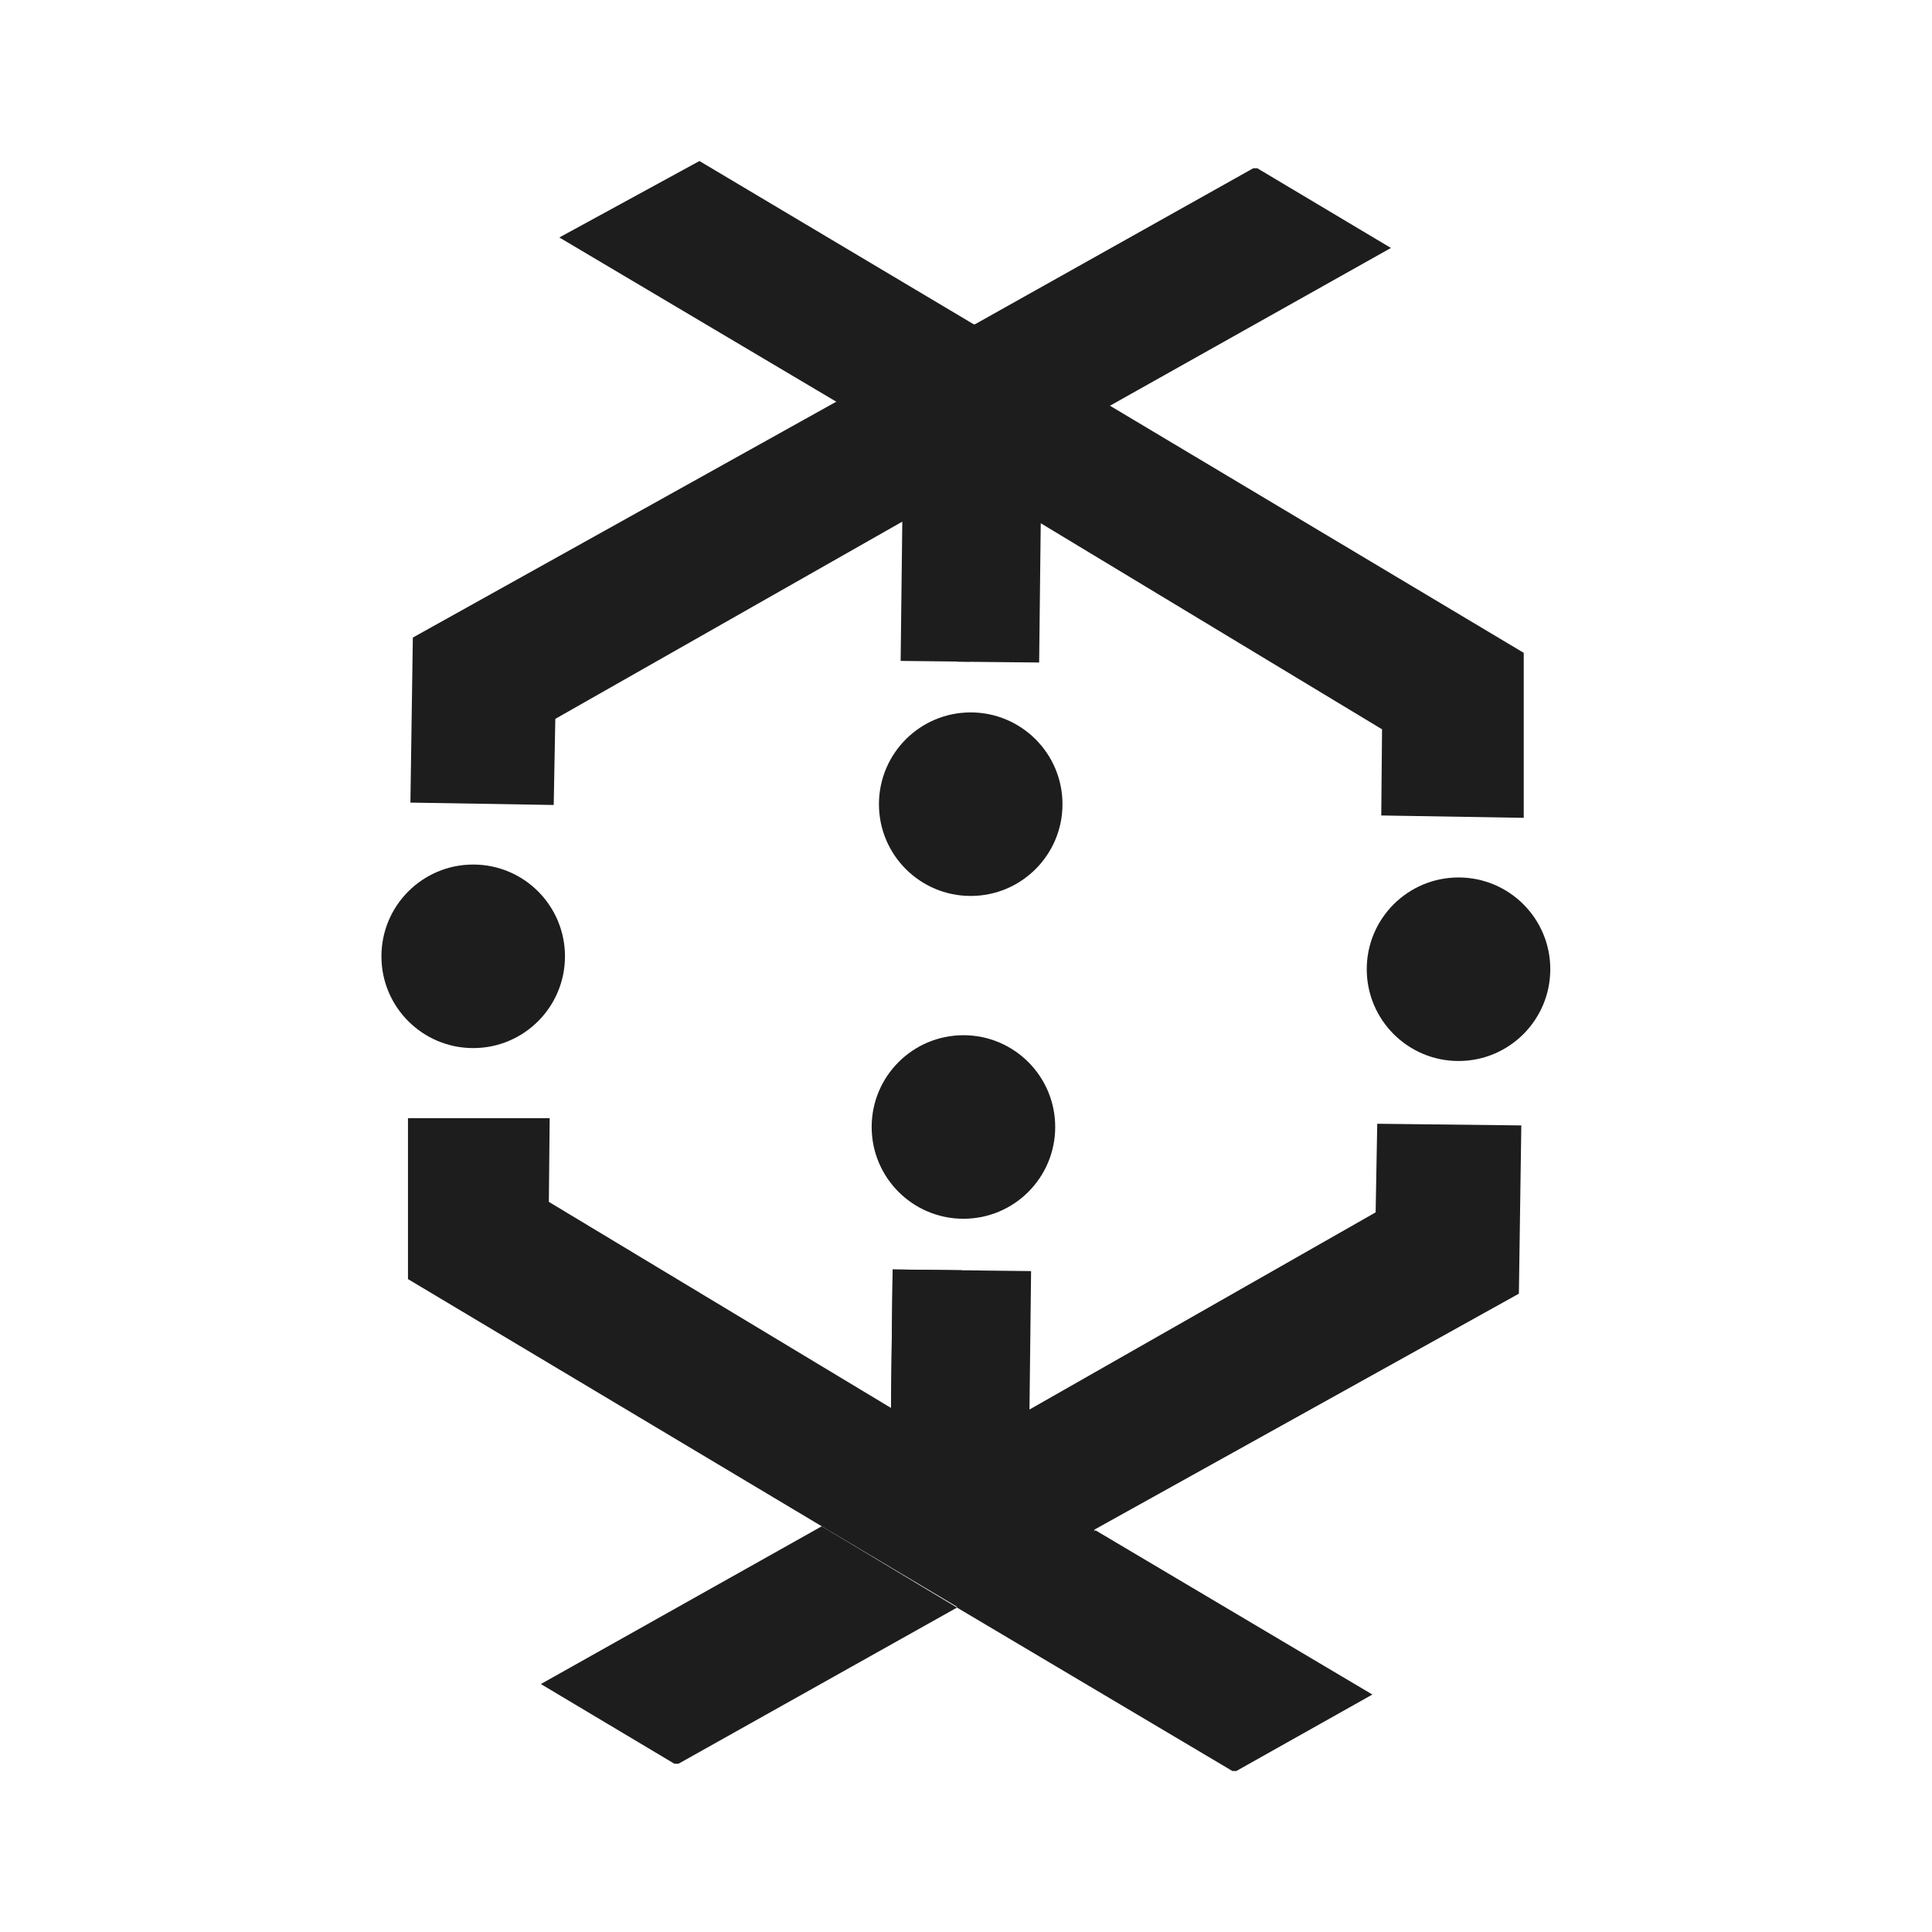 <?xml version="1.0" encoding="UTF-8"?> <svg xmlns="http://www.w3.org/2000/svg" width="35" height="35" viewBox="0 0 35 35" fill="none"><path fill-rule="evenodd" clip-rule="evenodd" d="M20.108 7.35L19.714 5.979L17.658 5.877L15.15 7.277L17.366 9.464L17.337 11.987L18.825 12.002L18.854 9.479L25.037 13.212L25.023 14.773L27.604 14.816V11.827L20.108 7.35Z" fill="#1D1D1D"></path><path fill-rule="evenodd" clip-rule="evenodd" d="M17.658 5.877H17.643L15.573 6.387L15.15 7.277L7.479 11.55L7.435 14.54L10.031 14.583L10.06 13.023L16.346 9.45L16.316 11.973L17.57 11.987L17.658 5.877Z" fill="#1D1D1D"></path><path fill-rule="evenodd" clip-rule="evenodd" d="M17.658 5.877H17.643L12.671 2.917L10.133 4.302L15.15 7.277L17.658 5.877Z" fill="#1D1D1D"></path><path fill-rule="evenodd" clip-rule="evenodd" d="M24.921 21.963L18.65 25.535L18.679 23.027L16.171 22.998L16.141 25.506L17.337 29.123L19.408 28.948L19.831 27.708L27.516 23.436L27.56 20.388L24.95 20.358L24.921 21.963Z" fill="#1D1D1D"></path><path fill-rule="evenodd" clip-rule="evenodd" d="M17.337 29.123L12.291 31.952H12.218L9.798 30.508L14.887 27.65L17.337 29.123Z" fill="#1D1D1D"></path><path fill-rule="evenodd" clip-rule="evenodd" d="M20.108 7.35L25.198 4.492L22.777 3.048H22.704L17.658 5.877L20.108 7.35Z" fill="#1D1D1D"></path><path fill-rule="evenodd" clip-rule="evenodd" d="M19.846 27.723L24.862 30.698L22.398 32.083H22.325L17.337 29.123L19.846 27.723Z" fill="#1D1D1D"></path><path fill-rule="evenodd" clip-rule="evenodd" d="M17.337 29.108L14.887 27.65L7.391 23.172V20.256H9.958L9.943 21.773L16.141 25.506L16.171 22.997L17.425 23.012L17.337 29.108Z" fill="#1D1D1D"></path><path d="M26.423 19.221C27.341 19.221 28.085 18.476 28.085 17.558C28.085 16.64 27.341 15.896 26.423 15.896C25.505 15.896 24.76 16.64 24.76 17.558C24.76 18.476 25.505 19.221 26.423 19.221Z" fill="#1D1D1D"></path><path d="M8.573 18.987C9.491 18.987 10.235 18.243 10.235 17.325C10.235 16.406 9.491 15.662 8.573 15.662C7.654 15.662 6.91 16.406 6.91 17.325C6.91 18.243 7.654 18.987 8.573 18.987Z" fill="#1D1D1D"></path><path d="M17.585 16.231C18.503 16.231 19.248 15.487 19.248 14.569C19.248 13.651 18.503 12.906 17.585 12.906C16.667 12.906 15.923 13.651 15.923 14.569C15.923 15.487 16.667 16.231 17.585 16.231Z" fill="#1D1D1D"></path><path d="M17.454 22.079C18.372 22.079 19.116 21.335 19.116 20.416C19.116 19.498 18.372 18.754 17.454 18.754C16.536 18.754 15.791 19.498 15.791 20.416C15.791 21.335 16.536 22.079 17.454 22.079Z" fill="#1D1D1D"></path></svg> 